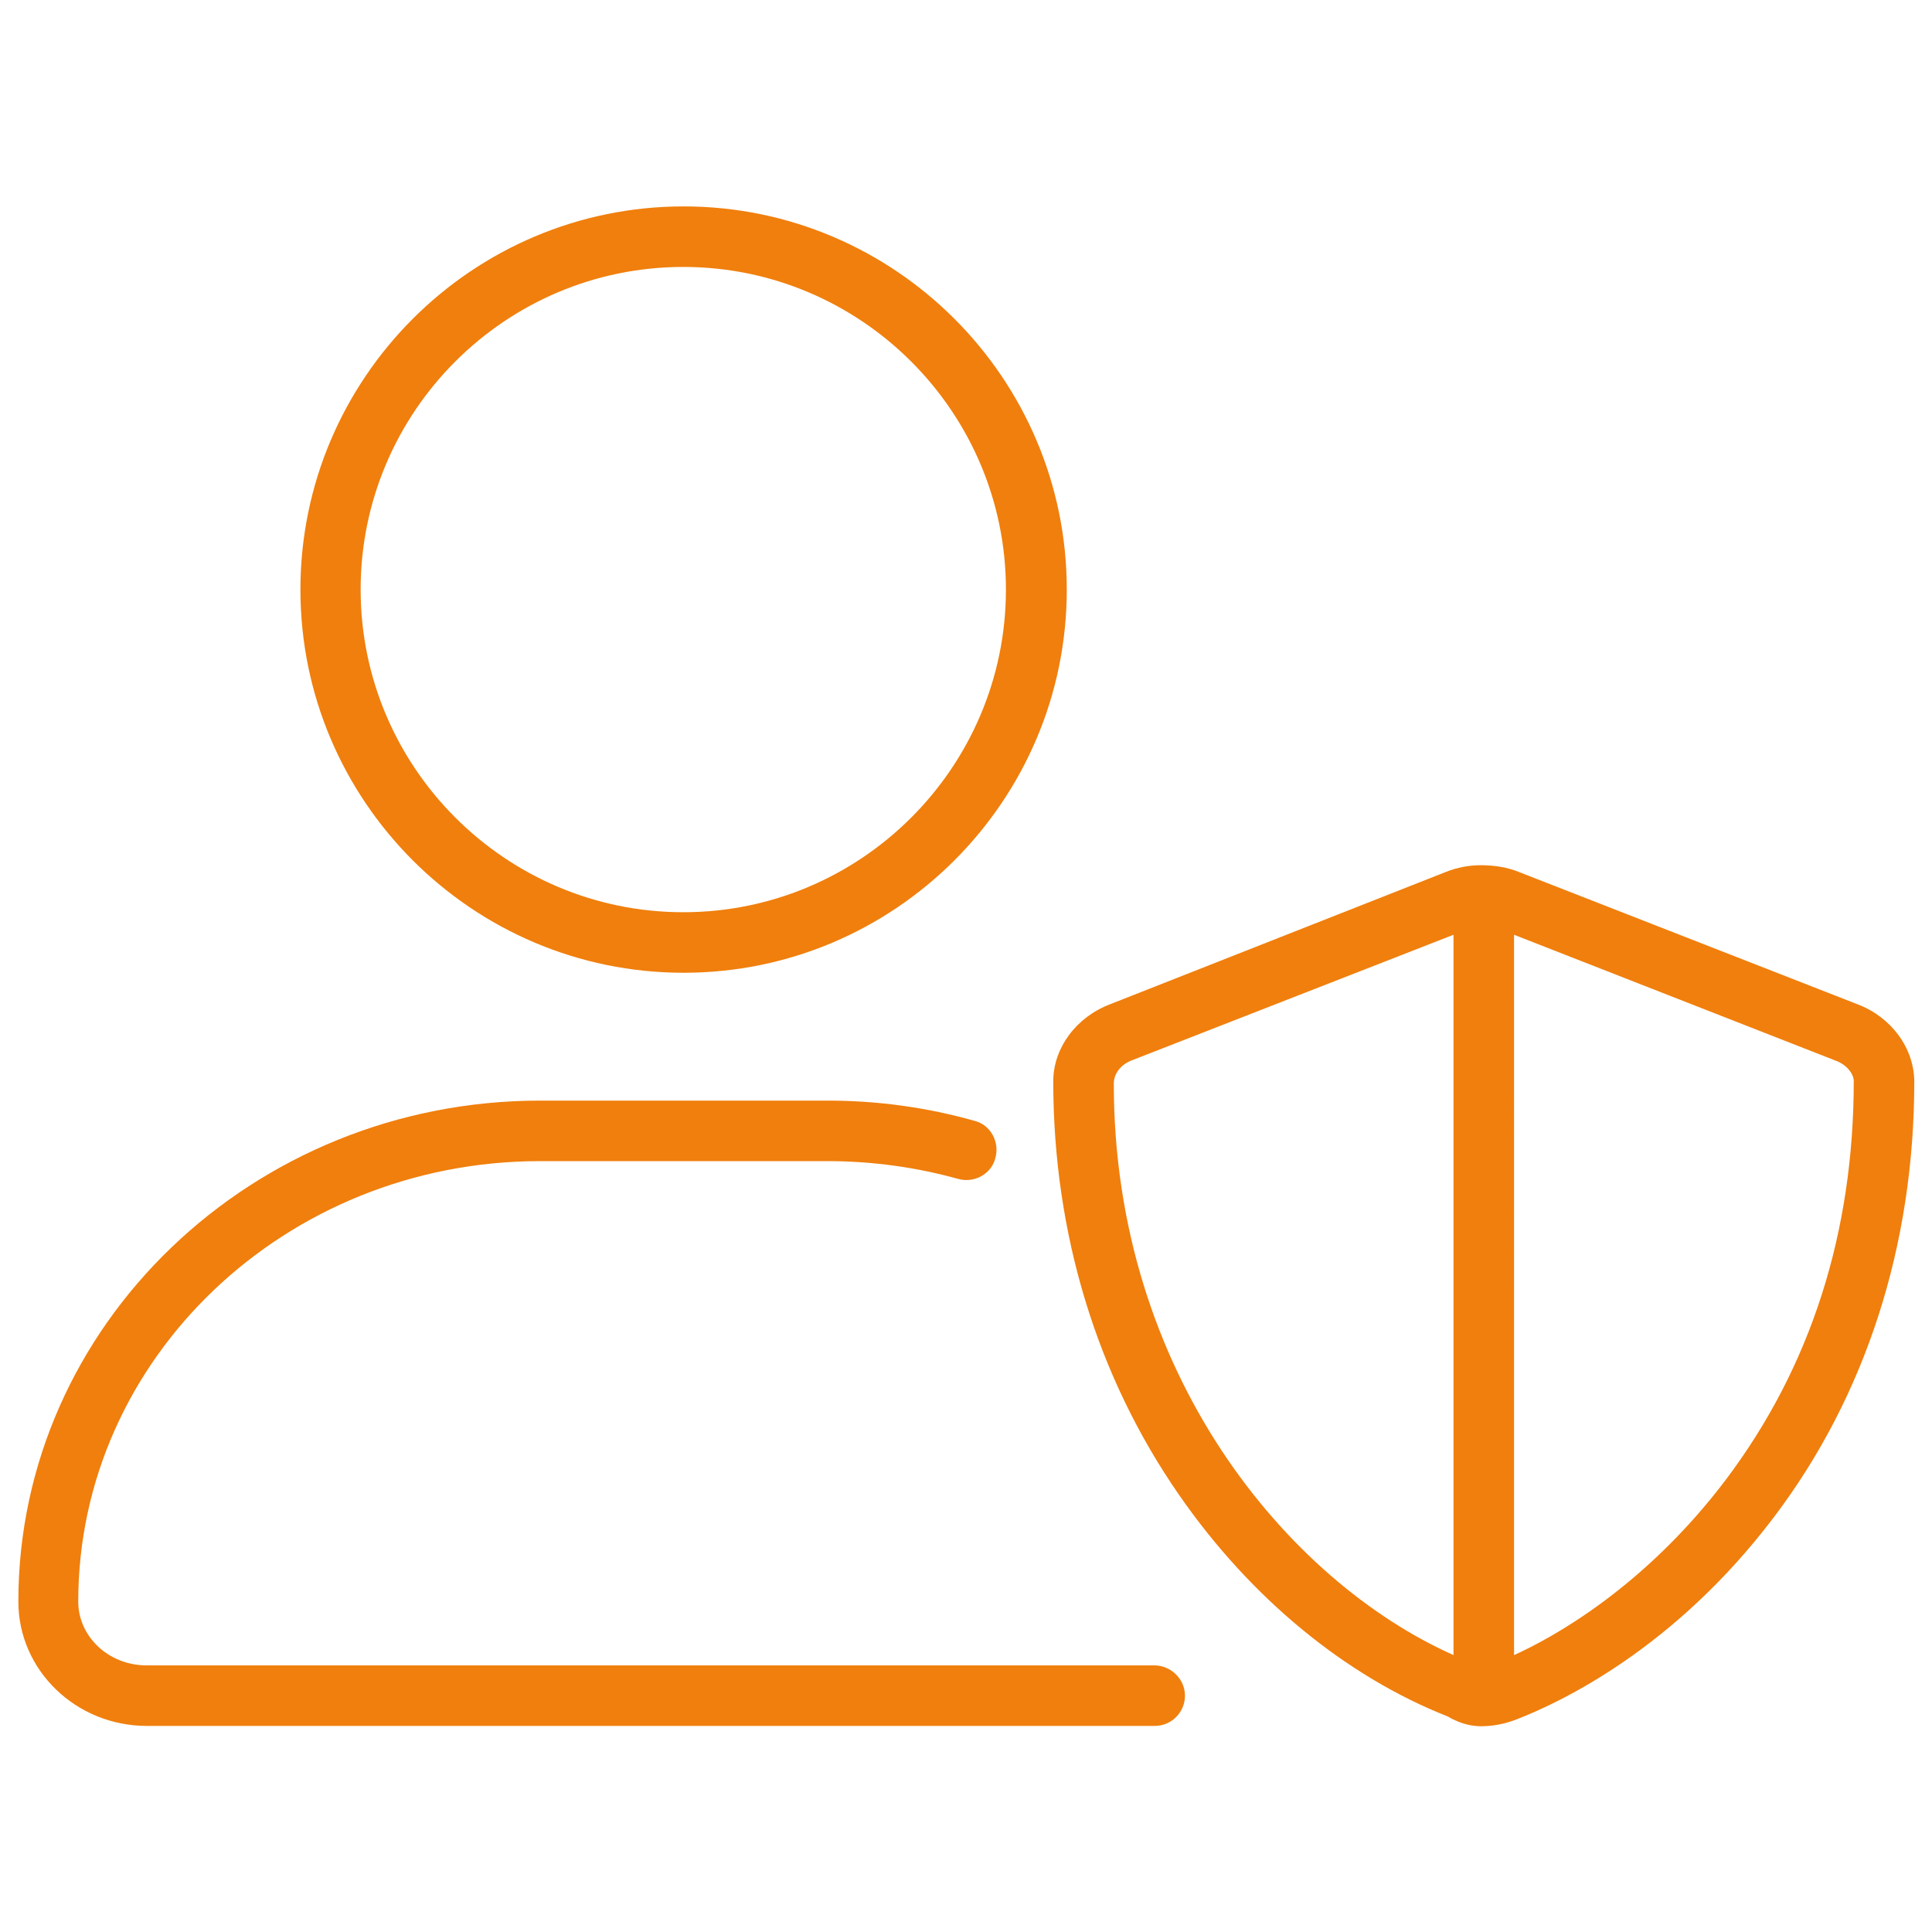 <?xml version="1.0" encoding="UTF-8"?> <svg xmlns="http://www.w3.org/2000/svg" xmlns:xlink="http://www.w3.org/1999/xlink" version="1.1" id="Ebene_1" x="0px" y="0px" viewBox="0 0 600 600" style="enable-background:new 0 0 600 600;" xml:space="preserve"> <style type="text/css"> .st0{fill:#F07F0D;} </style> <g> <path class="st0" d="M212.3,302.1c65.6,0,119-53.4,119-119s-53.4-119-119-119c-65.6,0-119,53.4-119,119S146.7,302.1,212.3,302.1z M112,183.1c0-55.3,45-100.2,100.2-100.2s100.2,45,100.2,100.2s-45,100.2-100.2,100.2S112,238.3,112,183.1z"></path> <path class="st0" d="M576.9,311.9l-105.2-41.1c-3.4-1.4-7.4-2.1-11.8-2.1c-3.7,0-7.4,0.7-10.9,2.1l-104.3,41.1 c-10.5,4-17.6,13.6-17.6,23.9c0,47.2,13.5,91.6,39.1,128.5c22.1,31.9,51.7,56.3,83.5,68.8c4.3,2.6,8.2,3,10.2,3 c3.7,0,7.4-0.7,11-2.1c13.7-5.3,49-21.9,79.9-62.7c28.6-37.7,43.7-84.5,43.7-135.5C594.4,325.5,587.4,315.9,576.9,311.9z M575.7,335.7c0,47.2-13.4,88.9-39.7,123.8c-25.3,33.5-54,49.2-65.8,54.5V290.3l99.9,39.1C573.7,330.7,575.7,333.7,575.7,335.7z M451.4,290.3V514c-51.4-22.9-105.5-87.4-105.5-177.5c0-3.1,2.2-5.9,5.6-7.2L451.4,290.3z"></path> <path class="st0" d="M358.5,517.2h-313c-11.7,0-21.2-8.9-21.2-19.8c0-75.4,64.3-136.8,143.4-136.8H257c13.9,0,27.5,1.9,40.5,5.5 c2.4,0.7,5,0.4,7.2-0.8c2.2-1.2,3.8-3.2,4.4-5.6c0.7-2.4,0.4-5-0.8-7.2c-1.2-2.2-3.2-3.8-5.6-4.4c-14.8-4.2-30.2-6.3-45.7-6.3 h-89.2c-89.4,0-162.1,69.8-162.1,155.6c0,21.3,17.9,38.6,39.9,38.6h313c5.2,0,9.4-4.2,9.4-9.4S363.6,517.2,358.5,517.2z"></path> </g> </svg> 